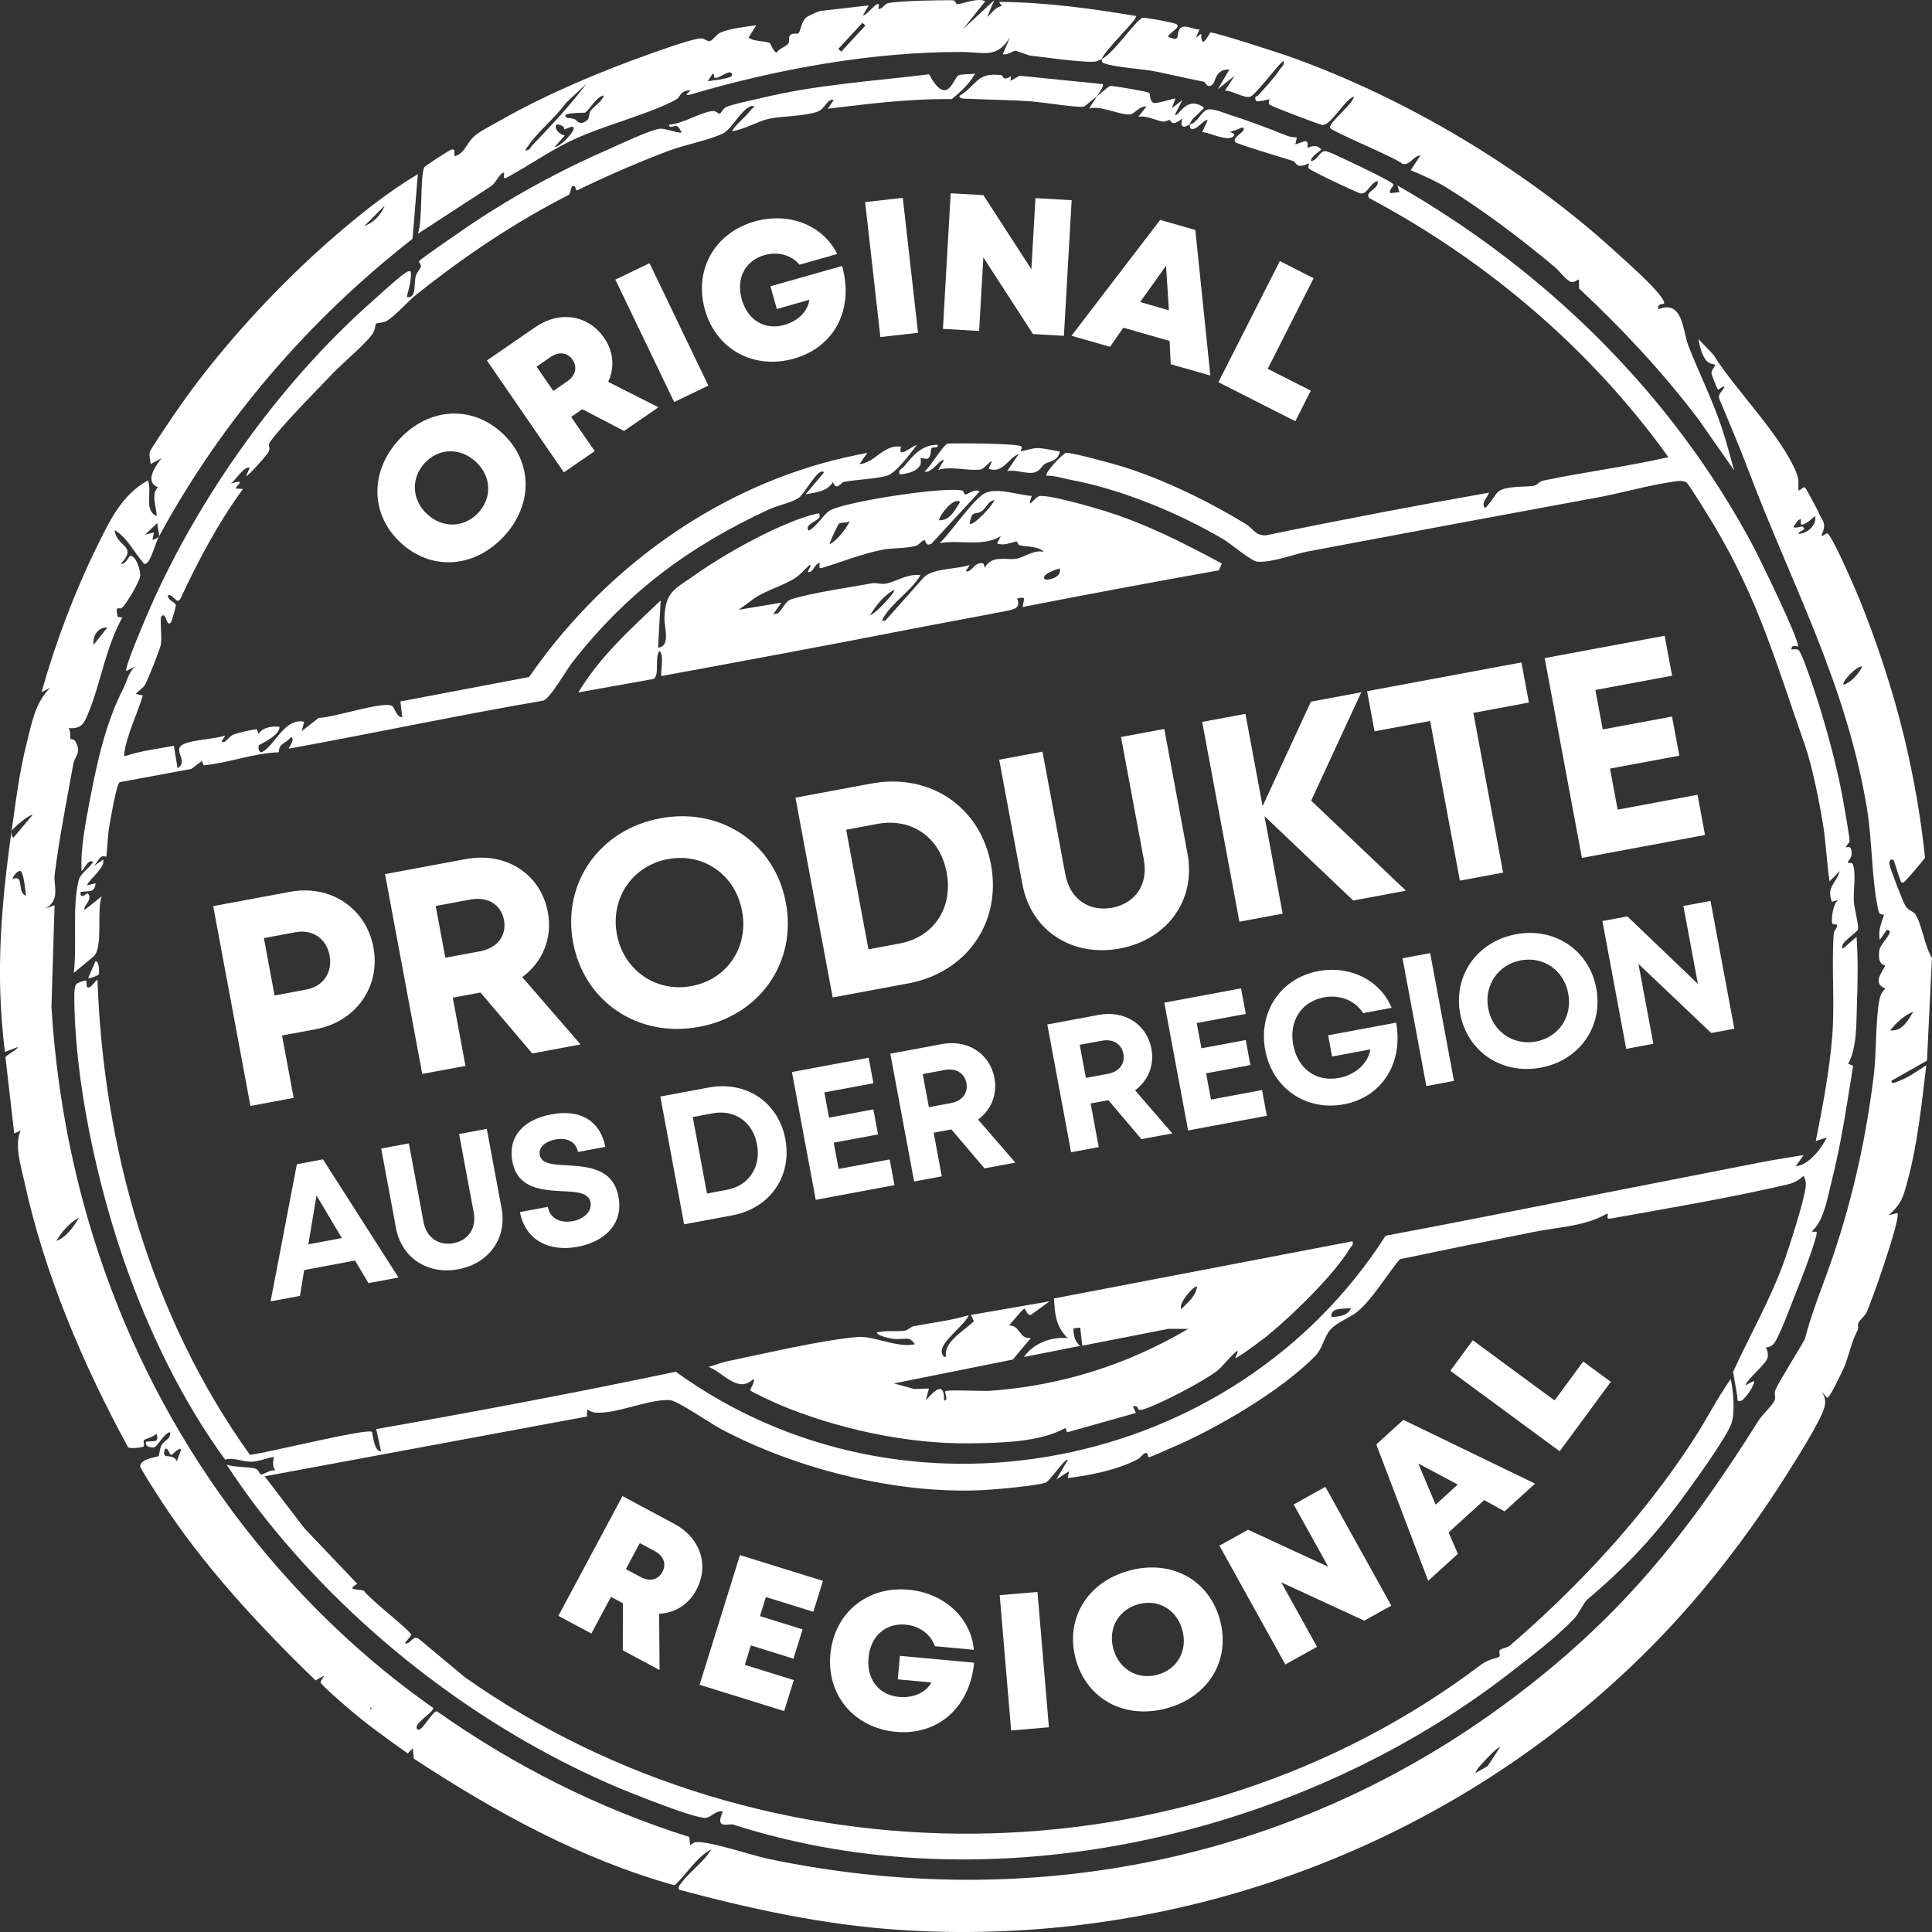 <?xml version="1.0" encoding="UTF-8"?>
<svg xmlns="http://www.w3.org/2000/svg" id="uuid-7ecf5abd-22f0-41fd-a62f-1e29faac1630" viewBox="0 0 291.879 291.883">
  <rect x="0" y="0" width="291.879" height="291.883" fill="#333333" stroke="none"/>
  <path d="M99.648,252.303l-.07-8.503c2.36-.114,4.418-1.352,5.607-3.574,2.025-3.781.6-7.916-3.301-10.003l-7.843-4.198-9.684,18.094,4.985,2.668,2.964-5.536,1.807.968-.027,7.107,5.563,2.976ZM96.655,233.123l2.277,1.219c1.394.746,1.751,2.003,1.147,3.134s-1.857,1.541-3.25.795l-2.276-1.218,2.103-3.93Z" fill="#fff"></path>
  <polygon points="122.875 243.501 124.325 238.835 111.787 234.936 105.694 254.53 118.469 258.502 119.924 253.82 112.524 251.519 113.437 248.586 119.872 250.587 121.25 246.159 114.814 244.159 115.71 241.273 122.875 243.501" fill="#fff"></polygon>
  <path d="M136.839,245.445c2.084.192,3.811,1.468,4.391,3.257l5.898.545c-.426-4.828-4.497-8.583-9.852-9.079-6.293-.581-11.252,3.532-11.826,9.748-.575,6.216,3.633,11.142,9.893,11.721,6.399.591,11.201-3.756,11.82-10.442l-11.205-1.034-.328,3.548,5.075.469c-.787,1.517-2.726,2.386-4.874,2.187-3.093-.285-4.919-2.685-4.62-5.916.301-3.265,2.568-5.287,5.629-5.004Z" fill="#fff"></path>
  <rect x="151.884" y="240.713" width="5.727" height="20.516" transform="translate(-20.565 13.908) rotate(-4.826)" fill="#fff"></rect>
  <path d="M184.31,244.746c-1.638-6.072-7.337-9.186-13.69-7.471-6.369,1.718-9.74,7.296-8.106,13.353,1.633,6.054,7.352,9.18,13.722,7.461h0c6.353-1.714,9.711-7.272,8.074-13.343ZM174.866,253.011h0c-3.016.813-5.837-.832-6.669-3.917-.833-3.084.777-5.926,3.794-6.739,3.015-.814,5.798.824,6.635,3.925.837,3.1-.745,5.916-3.761,6.731Z" fill="#fff"></path>
  <polygon points="210.192 242.573 200.234 224.627 195.443 227.286 200.667 236.701 188.552 231.11 184.225 233.51 194.183 251.456 198.973 248.797 193.57 239.059 206.103 244.841 210.192 242.573" fill="#fff"></polygon>
  <path d="M227.305,228.328l4.605-4.187-19.898-9.634-4.085,3.718,7.842,20.597,4.482-4.075-1.404-3.23,5.38-4.892,3.078,1.704ZM216.89,227.319l-2.616-6.215,5.955,3.176-3.34,3.039Z" fill="#fff"></path>
  <polygon points="243.353 208.762 239.185 205.694 234.857 211.573 222.502 202.48 219.108 207.092 235.63 219.253 243.353 208.762" fill="#fff"></polygon>
  <path d="M286.079,129.966c.116.099.715,2.336.992,2.876.121.236.041.724.597.405.213-.122,3.107-3.446,3.153-3.727-.628-6.016-1.677-11.998-3.081-17.888-1.682-7.052-4.194-14.691-6.942-21.403-.532-1.299-4.135-9.626-4.754-9.649-.281-.01-.674.478-.785.38-.277-.245.836-1.16.024-2.501-.473-.781-.387-.786-.745-1.468-.251-.48-1.698-3.267-1.865-3.361-.217-.122-.868.571-.976.462-.043-1.026.128-1.553-.27-2.568-2.223-5.661-9.247-12.59-12.546-17.9l-2.286-2.401c.158.953.5,2.369,1.087,3.126.577.744,1.38.688,1.434.748.114.126-.557.741-.553,1.279.002.27.872,2.413.987,2.479.071.042.686-.514.983-.46-.192.692-1.097,1.074-.767,1.9,1.415,3.447,2.916,6.89,4.23,10.376,6.637,17.602,14.952,32.558,18.08,51.614.791,4.818.674,10.879,1.743,15.419.164.694.863.313.79.571-.351,1.245-.918,2.207-.61,3.711l1.043-1.501c1.44.095-.977,1.951-1.128,3.143-.298,2.348.916,2.122.875,2.253-.252.805-2.078,2.662.051,3.459-.459.468-.712.839-.86,1.494-.633,2.794-.481,8.167-.875,11.428-1.128,9.346-3.087,18.295-6.071,27.197-1.467,4.375-3.221,8.429-4.339,12.755-.122.471-3.755,6.167-4.427,7.667-.31.692.065,1.185-.168,1.69-.378.821-1.837,2.103-2.435,3.055-11.076,17.656-21.215,30.095-37.766,42.412-32.336,24.065-72.183,32.068-111.805,23.798-2.468-.515-9.062-2.766-11.004-2.527-.334.041-.754.49-.838.414l-.113-1.199c-13.61-4.273-26.504-10.769-38.123-18.988-.756-.044-2.326,3.261-2.929,2.735-.877-.766,2.239-2.387,2.395-3.219-10.295-7.209-19.507-16.009-27.362-25.824-18.34-22.915-28.542-50.748-30.345-80.057l.468-15.417-1.332.497c2.277-1.405,1.125-3.37,1.356-5.188.704-5.526,1.8-11.09,2.816-16.678.227-1.248,1.287-1.578.319-3.358-.198-.363-.709-.331-.752-.399-.088-.139.063-1.243-.286-1.63,1.881.135,2.278-.585,2.942-2.175,1.902-4.554,2.669-10.094,5.183-14.535l-.695-.083c-.496-2.032.24-.949.706-1.433.676-.701,2.573-3.836,2.672-4.753.095-.878-.662-3.132-1.495-3.038-.243.028-.691,1.385-1.422,1.193,2.649-2.828-.7-2.5-.928-5.088,1.906,1.141,2.952,3.376,4.394,5.037.236.153.487-.019.681-.293.616-.867,1.116-2.855,1.617-3.78-.025.094-.811.585-.986.457l.223-1.06-1.346.327,1.87-1.776c-.044.557.352,1.632.239,2.052,9.439-17.42,22.687-32.784,38.306-44.967l.801-9.774c-4.371,2.612-8.368,5.769-12.231,9.092-9.029,7.77-18.304,17.859-24.952,27.749-.471.701-3.268,4.834-3.32,5.135-.103.6.084,1.224.14,1.818l1.63-.875c-.964,1.281-2.572,3.52-.536,4.387-1.105,1.165-.185,2.911-.195,4.357-1.98-.893-.629-3.629-1.311-5.392-3.927,2.155-5.763,6.053-7.667,9.918-3.458,7.022-6.313,14.615-8.407,22.075l1.304-.671c-2.312,2.353-2.774,5.316-3.548,8.373-1.118,4.412-1.643,8.783-2.282,13.264.109-.326,2.5-2.418,3.185-2.442l-2.898,3.447c-.289.032-.319-.911-.287-1.005-1.15,8.069-1.945,16.072-1.713,24.284.085,3.022.348,6.095.697,9.099l1.99-.748c-.203.514-1.933,1.255-1.893,1.605l1.316,11.458.986-.457c-1.022,2.137.033,5.38.545,7.729,3.06,14.03,8.832,27.563,15.653,40.106.267.304,1.901.087,2.269-.032.352-.114-.018-.768.141-.993.161-.229,1.532-.514,1.899-.997.466,1.472-.436,1.03-1.587,1.224-.224.737.807.962,1.254.822.573-.18,1.432-2.091,2.385-2.281.198,1.006-.867,1.229-1.283,1.963-.267.471-.362,1.561-.438,1.64-.177.183-2.832.402-2.792,1.588.009.282,2.527,4.191,2.936,4.825,6.511,10.083,14.969,19.18,23.559,27.498,2.255-1.309.811-.345.767.304-.022.316,3.884,3.664,4.598,4.271,2.722,2.314,5.656,4.382,8.559,6.459l.769-.777.145,1.554c12.223,8.043,25.254,15.188,39.418,19.152,1.815-1.725,3.284-4.252,5.513-5.435-1.035,1.834-3.267,3.373-4.461,5.003-.272.372-.57.555-.384,1.091,10.916,2.926,21.937,5.315,33.264,6.067,45.322,3.01,90.149-15.314,119.783-49.454,4.841-5.578,9.854-12.333,13.794-18.578,1.396-2.213,5.667-8.824,6.188-10.94.232-.943.092-1.557-.429-2.359l.804.946c.351.268,2.395-4.157,2.6-4.622.511-1.156,1.199-3.898,1.7-4.876.836-1.632.177-.932.448-1.785.126-.398.919-.999,1.202-1.554.787-1.542,5.302-14.514,4.7-15.071l-1.344.328c1.976-1.718,2.228-2.778,2.875-5.177,1.531-5.669,2.139-11.671,2.834-17.486-1.343.86-2.688,1.86-4.208,2.409-.337.121-1.065.58-1.061-.066l5.371-3.042.755-15.525c-1.092-1.678-1.524-5.086-2.504-6.559-.353-.531-.973-.507-1.487-1.259-.374-.547-2.324-5.641-2.437-6.334-.105-.642.318-.856.628-.593ZM271.758,80.665c-.257-.396,1.422-.579.565-1.099-.207-.126-1.171.387-1.386-.014.27-.271.476-.735.76-.952.87-.667-.147.958.76.606.786-.304,1.141-.763,1.758-1.245.284,1.402-1.157,2.608-2.457,2.704ZM58.131,31.047c-.594,1.436-1.63,2.538-3.107,3.122l3.107-3.122ZM16.24,94.771l-2.116,2.665c-.133-1.397.637-2.653,2.116-2.665ZM1.892,132.799c.029-.411.84-1.413,1.249-1.178.422.242.736,3.056.774,3.72-1.454-.565-.136-3.266-2.023-2.542ZM8.522,187.485c.753-1.339,2.005-2.811,3.409-3.504-.799,1.325-1.904,2.929-3.409,3.504ZM26.721,220.744c-.702-1.408-2.497.042-1.768-1.873.536-.175.548.921.965.92.188,0,.87-1.034,1.465-.852l-.661,1.804ZM55.985,258.277l-.039-.342c.235.089.248.202.039.342ZM224.74,266.831l-1.832,1.035c.168-.559.664-1.062,1.05-1.494.316-.354,2.378-2.583,2.66-2.392l-1.878,2.852ZM278.534,103.454c-.442-.324,2.093-3.024,2.802-2.742-.551,1.089-1.607,2.334-2.802,2.742ZM289.057,152.846c-.831,1.334-1.658,2.997-3.488,2.819.824-1.102,2.193-2.35,3.488-2.819Z" fill="#fff"></path>
  <path d="M166.57,12.699l-12.523-1.254-1.395.768.09-.706c-1.367.856-1.098-.102-1.478-.149-3.757-.469-3.528,1.391-6.316,3.134-.014.5.994.417,1.357.434,3.121.145,6.806.186,9.389.381,1.55.117,7.109.97,8.001.816.26-.045,1.504-1.207,2.047-1.598.204-.352,1.142-1.591.828-1.826Z" fill="#fff"></path>
  <path d="M181.372,16.832c.287-.335.826-.453.139-.831-2.494-1.371-3.434,1.763-4.011,1.328l1.129-2.205-1.589,1.219.526-1.441c-.184-.132-2.97.941-3.419.57-.519-.428-.33-1.229-.547-1.445-.211-.209-5.556-1.081-5.852-1.052-.222.022-1.498,1.185-2.006,1.551-.376.647-.845,1.201-1.172,1.864,1.685-.518,4.846,1.092,6.17.887.724-.112,1.468-1.324,2.458-1.18l-1.21,1.52c1.286-.145,2.417.501,3.625.739.45.089.867-.245,1.07-.221.273.032.263,1.155,1.92-.234-.513,2.136,1.048.852,1.147.907.218-.88,1.107-1.372,1.623-1.976Z" fill="#fff"></path>
  <path d="M271.627,97.665c.335-.761-5.842-13.416-6.769-15.158-12.185-22.916-31.303-41.67-53.73-54.479l.29,1.001-1.366.158c-.336-.615.725-1.063.367-1.43-.442-.453-5.833-3.047-6.856-3.512-.656-.297-2.975-1.474-3.428-1.418-.856.105-1.148,1.492-2.078,1.498-.114-.629,1.595-1.633,1.532-1.73-.652-1.018-2.008-.23-2.11-.282-.054-.027.37-.855-.296-1.005l-1.492.517.228-1.059c-.497-.014-1.039-.083-1.502-.268-2.883-1.149-6.077-2.354-8.688-3.171-.886-.277-2.682-1.08-3.44-.719-.929.442-1.449,1.994-2.539,2.199.04.022-.025.498.126.602.777.531,2.12-1.553,2.571-1.255l-.829,1.819c.994-.063,4.477,1.833,4.885.309l-.739-.43c.478.107,1.881-.669,2.008-.58.754.528-1.817,1.484-1.13,2.203.316.331,7.556,2.459,8.714,2.845.327.109.427.594.793.692.745.198,1.43-.375,1.606-.301.056.024-.179.518-.061.704.235.369,7.419,3.745,7.851,3.811,1.016.156,1.489-1.581,2.558-1.894.378,1.205-1.988,1.587-1.272,2.583,17.756,9.437,33.474,22.794,45.228,39.149-6.222,1.424-12.602,2.222-18.847,3.532-.688.145-1.001.671-1.337.761-1.077.289-4.271-.063-5.54.926-.37.288-1.395,2.065-1.985,2.47-.702-.689.484-1.758.599-2.322-11.155,1.967-22.539,4.128-33.726,6.454-1.636.013-1.835-.998-2.992-1.705-5.7-3.482-12.55-6.816-18.852-8.749-1.185-.363-7.678-2.154-8.349-2.01-.458.098-3.334,3.089-2.908,3.462,1.188-.066,2.303.363,3.448.572,7.506,1.374,16.271,4.895,23.277,9.031,1.059.625,4.213,3.306,5.095,3.371,2.295.17,5.475-1.141,7.785-1.576,14.76-2.784,29.341-5.5,43.762-8.154,3.626-.667,7.566-1.816,11.162-2.336.676-.098,1.505-.29,2.131.089.319.193,3.534,5.424,4.039,6.267,6.88,11.474,9.514,21.084,13.846,33.392,1.055,2.998,2.111,8.163,2.728,11.898.476,2.877.568,5.836,1.008,8.717l1.546-1.564c-.488,1.829-2.081,2.363-1.193,4.642l1.002-.289c-.823.429-1.232,3.196-.875,3.664.075.099.621-.038.638.179.041.502-.458.813-.485,1.187-.36,5.098.177,10.394-.225,15.526-.415,5.304-1.456,10.672-2.486,15.885l1.664-.544c-.861,1.758-2.793,4.212-4.694,4.355l1.19-1.694c-2.195.349-4.423.705-6.618,1.128-4.114.792-8.633,1.704-12.85,2.522-14.545,2.821-29.099,5.813-43.68,8.534-22.918,35.797-72.747,45.513-107.246,20.552-15.029,3.156-30.13,6.005-45.255,8.664l.733,3.381c-1.156-.066-1.248-2.851-1.378-2.959-.722-.6-16.181,3.269-18.434,3.466-14.887-20.772-22.149-46.339-23.034-71.826l-1.081,1.16c-.867.356-.444-.828-.627-.965-.14-.105-1.226.275-1.451.486-.294.274-.338,1.233-.338,1.661-.008,12.657,3.37,28.211,7.513,40.172,3.62,10.449,8.79,21.188,15.278,30.039,1.325-.41,2.657.408,4.168.303,1.19-.083,2.061-.552,3.193-.714-.112.799-.293,1.349.236,2.047-.716-.186-1.732.599-2.154.609-.284.006-.314-.718-.88-.885-1.018-.3-3.139-.17-4.345-.603,1.462,2.219,2.996,4.422,4.615,6.532,13.723,17.887,32.936,32.939,53.739,41.924,2.106.91,12.633,5.177,14.118,4.896.762-.144,1.494-1.141,2.507-.97-1.291,2.855.864,1.774,1.549,1.994,38.877,12.523,85.476,1.889,117.456-22.993,3.056-2.378,6.867-5.242,9.664-8.185.622-.653,1.388-2.369,1.921-2.819,5.464-4.613,9.554-8.874,13.938-14.734,1.691-2.261,7.023-9.605,7.818-11.822.615-1.714.303-5.02-.093-6.754-2.121,3.05-3.81,6.391-5.845,9.499-7.474,11.422-17.106,21.798-27.462,30.728-.479.413-1.118.388-1.521.683-.313.229.132.865-.183,1.072-.295.195-1.538.289-2.78,1.227-44.342,33.486-108.011,33.813-153.416,1.862l-7.025-5.856c-.934-.471-1.127.736-1.982.756-.219-.148.84-1.015.859-1.356.026-.487-6.406-5.488-7.12-6.612-.811-.382-2.838.049-1.016-1.068l-7.967-8.367-6.024-7.873,48.674-9.033.069-1.074c.758.477,1.064.515,1.937.495,3.136-.071,7.404-2.046,10.527-1.904,1.108.05,6.18,3.549,7.722,4.367,11.507,6.105,26.849,9.959,39.933,9.213,1.67-.095,8.004-.641,9.17-1.138.626-.267,2.917-3.738,3.316-3.426l-1.739,2.965,1.932-1.257-.222,1.061c3.477-.433,7.534-1.236,10.654-2.884.419-.221.863-1.128,1.351-.857.082.046.089.612.257.589.356-.05,2.479-1.037,3.087-1.289,6.786-2.806,17.085-8.832,22.15-14.12.971-1.014,1.284-2.876,2.181-3.863,1.042-1.147,2.984-1.811,4.051-2.689,2.334-1.921,4.476-5.597,6.435-7.946,6.734-1.424,13.496-2.785,20.246-4.13,3.562-.71,7.73-.88,10.79-2.624.933-.532-.201.784.763.612,8.567-1.529,18.353-3.183,26.779-5.165,1.037-.244,1.675-.609,2.443-1.32.246.626.382.911.314,1.61-.212,2.175-2.607,9.546-3.47,11.888-1.968,5.344-5.124,10.926-7.505,16.138.212,1.182.398,2.391.618,3.577.083.45-.12,1.076.603.786.66-.264,2.224-2.652,1.913-2.987l-1.304.671c.528-1.195,3.105-3.162,3.373-4.177.216-.82-.27-1.487-.221-1.549.049-.062.753.032,1.271-.709.838-1.2,2.423-5.533,3.091-7.184.466-1.15,3.629-9.219,3.26-9.57-.134-.127-.653.17-.633-.156,1.789-1.646,2.272-4.978,2.879-7.351,1.482-5.789,2.329-11.703,3.286-17.598l-.746-.278c1.375-2.566,1.215-6.319,1.325-9.192.128-3.354.173-6.673-.062-10.009l-2.054,1.787c-.789-.736,2.226-2.455,2.279-2.93.09-.793-.575-3.146-.638-4.233-.091-1.582.373-4.252-.157-5.604-.134-.343-.819-.016-.731-.31.122-.404.59-.526.557-1.463-.042-1.185-.752-.705-.809-.771-.148-.173.467-.595.491-.959.035-.543-.785-5.091-.961-6.081-.804-4.521-2.085-9.317-3.406-13.719-.388-1.291-2.791-8.777-3.37-9.07-.286-.145-.716-.082-1.042-.058-.035-.859.959-.399.984-.456ZM201.136,198.979c-.159-1.587,1.953-1.15,2.959-1.374-.426,1.219-1.881,1.297-2.959,1.374Z" fill="#fff"></path>
  <path d="M73.992,28.25c.794-.408,1.177-1.528,1.786-2.003.853-.666-.125,1.07.751.599,3.377-1.816,6.519-4.069,10.028-5.717,4.648-2.183,11.253-3.788,15.505-6.04.802-.425.525-1.124,1.743-1.402,1.43-.327-1.069.873.392.628,13.303-3.952,27.923-6.519,41.198-6.46,3.295.015,5.156,1.043,7.194-2.214l-1.088,2.549c.699.173,1.421-.453,1.869-.523.144-.023,2.03.708,2.215.729,2.424.28,7.326.98,9.494.94.769-.015.825-.162,1.403-.438.164-1.069,5.526-6.09,5.147-6.478-6.836-1.146-13.751-2.088-20.693-2.13l.41.622c-1.02.187-1.486,1.072-2.221,1.662l1.088-2.549-4.697,4.346,3.331-4.187c-1.266-.606-3.497.503-4.284.423-.227-.023-.093-.574-.733-.573-2.154,0-7.904.071-9.669.446-.646.137-.761.917-1.471.861.558-2.222-1.889,1.266-2.313.958l.869-1.483-7.354.845c-.196.022-1.741.717-1.992.905-.899.673-.89,2.073-1.265,2.434-.235.226-.818-.082-1.212.264-.399.35-.095,1.004-.312,1.292-.445.592-1.382.715-1.78,1.399-.5-.12-.923-1.387-1.003-1.43-.816-.435-2.253-.131-3.236-.858l1.169-1.856c-1.578.233-3.999.477-5.432,1.123-.559.252-1.102,1.122-1.551,1.26-.409.127-.83-.381-1.301-.393-1.198-.031-6.15,1.771-7.649,2.297-7.197,2.526-15.843,6.149-22.612,10.023-1.209.692-3.004,1.561-4.008,2.414-1.254,1.065-1.412,2.582-2.996,3.061-.213-.302.255-1.268-.617-.96-.224.079-3.854,2.395-3.97,2.603-.714,1.282-.229,8.195-1,10.082l10.865-7.068ZM130.288,3.444l.45.415-3.644,3.948-.45-.415,3.644-3.948ZM107.656,11.148c.307-.091.135.461.298.572.558.381,2.49-1.601,2.659-.393.077.552-3.278.869-3.697.941l.739-1.12ZM86.618,19.623c-.183.602-1.985,2.574-2.819,2.577l1.532-1.733c-1.552-.316-2.014-2.396-.27-1.382.132.077.165.437.222.452.164.043,1.648-.941,1.335.087ZM89.237,16.735c-.274.37-.227,1.162-.444,1.352-1.225,1.069-1.616.089-1.856-.023-.6-.278-1.163-.211-1.215-.244-1.436-.899,2.519-.727,2.671-.812.674-.378,1.704-2.455,2.831-2.585-.338,1.037-1.378,1.492-1.986,2.311ZM85.461,15.597l3.132-2.95c-2.427,3.263-5.303,6.292-8.12,9.248-.348.365-.461.893-1.121.817,1.626-2.689,4.27-4.573,6.109-7.114Z" fill="#fff"></path>
  <path d="M166.79,9.559c1.936.681,5.738.81,7.948,1.271,2.524.527,4.72,1.038,7.136,1.518.287.057.502,1.182,1.352.361.45-.435.362-2.273,2.5-2.208l-1.736,2.967,2.538-2.019-1.474,2.241c1.109-.024,2.729,1.116,3.763.94.793-.135,4.08-4.708,5.075-5.417.223.624-.263.855-.542,1.276-.923,1.394-2.151,2.669-3.266,3.914-.206.229-.659.055-.348.829.452.242,1.963-.282,2.052-.231.037.021-.294.57.07.848.336.258,7.497,2.995,7.92,3.026,1.307.093,3.371-3.866,4.783-4.3-.175,1.17-3.882,4.001-3.614,4.73.211.574,9.732,4.413,10.94,5.457,1.185.256,1.587-1.209,2.707-1.289l-1.475,2.24c1.587.659,3.799,1.638,5.23,2.514,5.585,3.419,11.441,7.847,16.561,12.134.619.518,1.866,2.202,2.542,2.238,1.038.056,1.139-1.351,1.101.976,6.503,6.08,12.584,12.579,17.97,19.678l5.464,7.794c-.627-2.229-1.226-4.521-1.968-6.715-1.411-4.17-3.387-8.059-4.963-12.15-.825-2.142-.788-6.968-4.521-5.464-.248-1.497,1.766.034.408-1.885-1.308-1.849-5.136-5.207-6.97-6.881-13.78-12.576-31.875-23.292-49.342-29.468-1.427-.505-11.161-3.671-11.767-3.569-.145.025-1.397,2.975-1.394.182l-.802.607.55-1.269c-.784.084-1.845-.625-2.572-.354-1.092.406-.338,1.871-1.204,1.789-.176-.017-.993-.242-.951-.374.188-.597,2.087-1.412,1.175-1.876-.41-.209-4.751-1.041-5.066-.921-1.081.41-4.347,5.351-6.116,6.197-.056.37-.072.529.308.663Z" fill="#fff"></path>
  <path d="M191.517,201.758c3.656-2.981,10.036-9.172,12.415-13.146.223-.373.614-.51.391-1.085l-45.098,8.642c.152,2.428.294,4.227,2.077,5.998-2.408-.272-5.201.773-6.604,2.838l8.472-1.666c-.828-.764-.986-1.535-.996-2.656l1.023-.118.314,2.74,13.036-2.553,2.96.017c-9.211,5.422-19.246,8.587-29.954,9.35-1.012.072-6.526-.2-6.736.063-.16.201.543,1.405-.182,1.408.054-3.012-1.481-1.498-2.776-.026l.483-1.786-2.244.065-3.039-.841,17.968-3.609,2.724-3.273c-1.818.289-1.561-1.954-3.332-1.872.514-.493,1.849-2.272,2.31-2.519.23-.123.459,1.217,1.075.873l2.777-2.006-11.891,2.058.441.946c-1.454,1.457-4.587,3.082-4.224,5.375-.368.154-.562-.367-.62-.619-.362-1.56,3.457-4.09,4.061-5.663-2.694.819-5.523,1.13-8.284,1.661-.493.095-.875.581-1.312.662-1.186.22-3.008-.098-4.307.314.327.544,1.663.771,2.267.902.719.157,1.9-.011,2.47.017.329.017.878.501,1.008.839-2.687.58-6.167-1.309-8.627-1.103-5.363.448-14.103,2.52-19.665,3.666-.932.192-1.917.616-2.85.843,2.284.907,4.455,4.099,6.789,1.821.309.537-.625,1.544-.466,1.761.136.186,3.6,1.806,4.139,2.035,8.795,3.747,19.568,6.046,28.855,5.941,4.592-.052,10.704-.129,14.598-2.322l.239.659,10.411-2.928-.459-.982c1.162-.312.275.817,1.521.455,2.392-.695,9.38-4.352,11.341-5.943.87-.706,4.077-4.767,2.584-1.837.259.157,4.309-2.895,4.921-3.394ZM178.474,197.772c-.557-.81,1.983-3.715,2.38-3.388-.249,1.528-1.318,2.277-2.38,3.388Z" fill="#fff"></path>
  <path d="M157.106,74.929c-.74.048-2.124,2.473-1.232-.012-1.945-.093-5.366-1.349-7.138-.377-1.797.985-5.058,5.905-6.774,7.517,3.073-.561,6.429.625,9.235-1.054l-.567,1.097c1.167.415,2.136-.193,2.931-.285.173-.02.201.507.479.566,1.141.244,2.865.135,3.666.986-1.475-.349-3.134.86-4.039,1.028-1.602.297-3.873-.632-4.871,1.383l-.242-.66c-1.404-.326-1.718,1.482-2.64,1.168l.585-.932c-2.087.698-5.314.437-6.894,1.828l-5.835,6.559c-.444.058-.667.214-.378-.301,1.367-2.434,4.255-4.119,5.662-6.538-1.905-.3-3.732,1.016-5.271,1.28-.734.125-1.385-.184-2.004-.069-3.583.665-8.935,1.396-12.227,2.419-1.235.383-1.552,2.52-2.697,2.21l1.19-1.694-6.459,1.081,2.34-1.712c1.918-1.316,4.617-1.965,6.462-3.262,1.001-.704,2.929-3.258,1.631-.729.778.102.926-.807,1.426-1.198.884-.689-.16.849.725.581,3.049-.927,5.804-2.071,9.076-2.745,1.596-.329,3.634-.175,5.116-.601.561-.162.807-.779,1.296-.845.246-.033.078,1,1.049.535l7.291-7.892c-.651-.52-1.689.405-2.175.431-.2.011-.241-.507-.351-.545-2.209-.757-17.79,1.62-20.096,2.979-.97.572-1.983,2.453-3.21,3.047-.691-1.02,1.394-1.372,1.664-2.1.005-.561-.021-.572-.554-.444-5.276,1.27-13.715,5.989-18.201,9.179-3.058,2.175-4.551,2.477-4.691,6.533-.053,1.528.996,4.289-.968,4.516l.399-7.144c-4.51,4.292-9.215,8.509-12.441,13.899l11.333-2.034c1.019-.467.115-3.35.946-4.222.728.523.088,3.65.261,3.778,12.492-2.294,25.023-4.613,37.503-7.059,4.579-.897,9.485-1.771,14.218-2.695,1.427-.279,2.65-.406,2.033-1.966,1.528-.34.945.088.842,1.29,9.846-1.926,19.732-3.778,29.625-5.539l.46-1.026c-5.79-3.116-11.693-6.122-18.019-8.043-1.911-.581-7.795-2.278-9.468-2.169ZM146.475,79.113c.447-2.185.689-1.235,1.758-1.832.792-.443,1.005-1.628,1.993-1.711-.259.759-3.152,3.969-3.752,3.543ZM145.057,75.818c-.757,1.155-1.508,2.843-3.146,2.78-.324-.188,2.031-3.633,3.146-2.78ZM126.736,79.127c.254-.231,1.27-.124,1.679-.359-.791,1.305-1.733,2.675-3.063,3.468-.142-.121,1.244-2.981,1.384-3.108ZM135.145,89.085c-.169.559-.664,1.063-1.05,1.494-.683.762-1.748,1.958-2.662,2.391.872-1.469,2.158-3.094,3.712-3.885ZM157.84,87.515c-.649-.749,1.851-1.531,2.233-1.641.51,1.416-2.025,1.881-2.233,1.641Z" fill="#fff"></path>
  <path d="M11.863,133.1c-.971,3.992-.2,9.72-.714,13.884l3.056-2.543c1.405-1.516.357-6.927,1.159-9.025l-2.537,2.021c-.474-.404,1.373-1.599.405-2.474-.109-.099-1.164,1.144-1.062-.221,1.285-.157,2.118.189,2.274-1.3l-1.347.326c.685-1.245,2.799-2.67,2.495-3.925l-1.441,1.032c.391-.381.668-1.028,1.054-1.364.365-.318.82-.041.838-.079.094-.189.271-3.426.405-4.193.189-1.092,1.115-6.83,1.658-7.076l10.795-1.998,1.619-1.203.24.659c3.894-.37,7.509-1.839,11.364-1.973,0-1.465,1.096-1.242,1.837-2.311.742.352-.444,1.694-.319,1.764,12.793-2.319,25.575-5.048,38.427-7.255,1.11-.385,3.495-4.632,4.421-5.815,8.21-10.491,17.541-17.448,29.67-23.07,1.26-.584,3.5-1.05,4.481-1.726.786-.542,2.247-3.299,3.283-3.923.14-.085.551-.152.526.108l-2.741,3.259c1.477-.264,3.324-.429,4.119-1.855.597,1.439,1.116.084,1.721-.031,1.88-.356,4.542-.404,6.465-.93,1.321-.361,3.609-3.456,4.51-4.654-.965.308-2.987,2.208-2.392.274-2.616-.397-4.025,2.505-6.283,2.626l1.19-1.694c-2.269.428-4.583.947-6.819,1.577-18.023,5.08-33.671,16.947-44.289,32.29l-19.435,3.686.274,2.396c-.902-.02-1.136-1.507-1.57-1.739-1.34-.716-8.93,1.831-11.047,1.824l-2.564,2.003.359-1.421c-2.959-.576-4.372,3.466-6.243,4.523-.644.364-.729-.696-.599-.94.101-.191,3.14-1.401,3.118-2.808-1.129-.14-2.475.064-3.177,1.049l-.239-.658c-.287-.112-3.063.574-3.529.773-.891.38-1.155,1.443-1.808,1.051l.585-.932c-1.398.638-6.368.647-6.912,1.827-.441.957,1.163,2.168-.315,3.157l-.561-3.401c-2.276.425-4.812.731-7.003,1.442-.483.157-.548.169-.479-.383.311-2.504,2.059-6.143,2.79-8.67l-1.058-.217c.408-.527,1.034-.799,1.388-1.385.425-.705,2.111-5.03,2.362-5.924.285-1.013-.164-4.08.108-4.397.767-.896.721,1.784,1.476.868.088-.106.776-2.434.71-2.61-.21-.557-1.27-.676-1.173-1.495.8-.144,1.197,1.377,1.815.667,2.716-5.812,5.717-11.521,9.506-16.701l-1.042-.051c-.316-.26,1.894-1.56-.781-.772.872-.692,1.894-2.556,2.839-2.409l-.541,1.277c.2.175,3.204-3.222,3.421-3.684.274-.583-.152-.989.139-1.393,1.972-2.734,6.924-7.676,9.39-10.283,1.599-1.69,4.938-4.435,6.096-6.04.45-.623.487-1.525.545-1.585.181-.186,1.091-.123,1.612-.428,1.372-.801,3.092-2.851,4.445-3.935,7.227-5.79,14.92-10.963,23.19-15.181l.371-1.239c.675-.308.521.641.776.626,4.466-2.178,9.037-4.16,13.681-5.931,2.487-.948,6.213-1.649,8.373-2.677,1.299-.619,2.585-3.428,4.196-4.131,1.1-.081.202.308,0,.582-.926,1.252-2.047,1.938-2.863,3.205,1.772-.201,3.951-1.499,5.494-1.849,1.996-.453,5.361-.373,7.437-1.093,1.191-.413,1.484-2.057,2.467-1.771l-.887,1.313c6.218-.735,12.435-1.543,18.703-1.44,1.338-1.067,2.739-2.377,3.557-3.882-.747.193-1.828.03-2.496.277-.778.287-1.695,5.021-4.462-.149-8.457,1.038-17.054,1.56-25.36,3.585-1.316.32-4.297.912-5.319,1.37-.476.213-.746.978-.992.999-.183.015-.532-.447-1.015-.407-1.776.15-4.602,1.958-6.596,2.062-.004.661.727.122,1.162.194.225.037.744.928.703.971-.238.245-2.504-.658-3.295-.55-1.547.21-6.262,2.466-8.013,3.232-7.511,3.287-15.145,7.488-21.874,12.163-.858.596-6.295,4.294-6.48,4.647-.04.077.35.503.301.743-.106.521-.645.873-.792,1.512-.302,1.313.154,3.406-1.348,3.121.26-1.022.635-2.334.642-3.378.003-.47-.052-.656-.554-.436-.846.372-4.33,3.609-5.319,4.482-14.016,12.386-26.128,29.517-33.482,46.154-.53,1.199-4.011,9.301-3.657,9.683l1.304-.671c-.989.944-1.225,2.283-1.794,3.396-2.596,5.082-3.907,10.934-4.999,16.7-.656,3.468-1.446,7.399-1.268,10.806.473-.363.95-1.85,1.744-1.413-.662,1.167-1.889,1.606-2.206,2.911Z" fill="#fff"></path>
  <path d="M160.123,68.196c-1.144-.125-2.245-.488-3.411-.503-.772-.01-2.367.529-2.483.48-.049-.02.199-.578.095-.71-.392-.494-9.698-.52-11.13-.448-.757.223-2.553,3.444-3.515,4.214.987.404,2.476-2.037,2.922-1.715l-.87,1.479c1.917-.638,4.656.22,6.43-.07.695-.113,2.516-2.676,1.174-.111,2.198.802,2.886-1.537,4.592-2.253l-1.778,2.623c1.208-.281,2.894.43,3.996.223,1-.188,1.167-.971,1.763-1.352.597-.381,1.903-.3,2.214-1.859Z" fill="#fff"></path>
  <path d="M135.918,71.664c1.094-.081,2.589-.392,3.116-1.422.158-.309.018-.933.088-1.021.092-.118.773.213,1.039.054.598-.359.388-1.374.576-1.562.28-.281,1.087.114.903-.513-2.328-.019-3.688,1.568-5.062,3.281-.3.374-.932.443-.66,1.183Z" fill="#fff"></path>
  <path d="M13.319,147.776c.149.107,1.521-.389,1.613-.583.06-.128.103-2.095-.516-1.965l-1.096,2.547Z" fill="#fff"></path>
  <path d="M60.318,66.374c-4.487,4.835-4.386,11.351.21,15.618,4.597,4.267,11.103,3.882,15.59-.953h0c4.476-4.822,4.375-11.316-.234-15.593-4.608-4.278-11.09-3.895-15.566.928ZM72.263,77.46c-2.124,2.289-5.39,2.39-7.73.218-2.342-2.174-2.484-5.436-.359-7.726,2.124-2.288,5.354-2.376,7.707-.191,2.354,2.185,2.507,5.411.382,7.7Z" fill="#fff"></path>
  <path d="M94.278,65.11l5.199-3.576-7.586-3.84c.982-2.148.826-4.546-.6-6.62-2.431-3.534-6.758-4.167-10.403-1.659l-7.328,5.041,11.629,16.907,4.658-3.205-3.558-5.173,1.688-1.161,6.302,3.286ZM85.717,57.598l-2.128,1.463-2.525-3.67,2.128-1.464c1.303-.895,2.584-.637,3.311.419.727,1.057.517,2.357-.785,3.252Z" fill="#fff"></path>
  <rect x="97.126" y="39.991" width="5.728" height="20.519" transform="translate(-11.899 48.275) rotate(-25.67)" fill="#fff"></rect>
  <path d="M115.516,38.534c2.013-.57,4.083-.003,5.268,1.459l5.699-1.616c-2.136-4.351-7.285-6.388-12.46-4.922-6.081,1.724-9.226,7.347-7.523,13.353,1.703,6.005,7.402,9.086,13.451,7.371,6.181-1.752,9.097-7.537,7.266-13.996l-10.826,3.069.972,3.428,4.903-1.389c-.19,1.697-1.684,3.207-3.76,3.796-2.988.847-5.555-.736-6.441-3.857-.893-3.155.493-5.858,3.45-6.696Z" fill="#fff"></path>
  <rect x="131.834" y="30.145" width="5.727" height="20.518" transform="translate(-3.684 15.374) rotate(-6.444)" fill="#fff"></rect>
  <polygon points="155.817 40.68 148.565 29.481 143.625 29.199 142.453 49.687 147.923 50 148.558 38.881 156.061 50.466 160.73 50.734 161.903 30.244 156.432 29.931 155.817 40.68" fill="#fff"></polygon>
  <path d="M182.855,56.738l-2.269-21.994-5.312-1.522-13.399,17.506,5.824,1.669,2.01-2.891,6.992,2.003.17,3.515,5.985,1.714ZM172.25,45.632l3.912-5.493.43,6.737-4.342-1.244Z" fill="#fff"></path>
  <polygon points="193.351 39.443 184.071 57.741 195.692 63.635 198.032 59.018 191.52 55.716 198.459 42.033 193.351 39.443" fill="#fff"></polygon>
  <path d="M56.415,143.126c-1.11-5.959-6.536-9.524-12.589-8.397l-11.616,2.164,5.623,30.187,6.531-1.217-1.756-9.424,5.085-.947c6.061-1.129,9.831-6.415,8.722-12.366ZM41.481,150.389l-1.614-8.663,4.799-.894c2.591-.482,4.664,1.018,5.131,3.527s-.926,4.655-3.517,5.137l-4.799.894Z" fill="#fff"></path>
  <path d="M80.41,159.149l7.296-1.359-8.805-10.17c3.04-2.234,4.601-5.864,3.866-9.813-1.085-5.822-6.368-9.145-12.413-8.019l-12.185,2.27,5.623,30.187,6.531-1.217-1.919-10.302,4.19-.78,7.817,9.204ZM67.279,144.692l-1.456-7.818,5.226-.973c2.733-.509,4.67.838,5.091,3.096.422,2.267-.902,4.212-3.635,4.722l-5.226.973Z" fill="#fff"></path>
  <path d="M105.623,155.133c9.179-1.71,14.78-9.743,13.105-18.74-1.676-8.998-9.794-14.475-18.973-12.765-9.213,1.716-14.843,9.792-13.174,18.754,1.67,8.962,9.83,14.468,19.043,12.751ZM100.902,129.792c5.38-1.002,10.188,2.357,11.208,7.834s-2.255,10.342-7.635,11.343c-5.378,1.002-10.265-2.387-11.277-7.821-1.012-5.434,2.326-10.355,7.704-11.357Z" fill="#fff"></path>
  <path d="M149.71,130.587c-1.624-8.719-9.231-13.862-18.114-12.207l-11.421,2.127,5.623,30.187,11.421-2.128c8.848-1.648,14.122-9.226,12.491-17.979ZM135.925,142.537l-4.724.88-3.365-18.065,4.724-.88c5.186-.966,9.472,2.048,10.462,7.361.983,5.277-1.911,9.738-7.097,10.704Z" fill="#fff"></path>
  <path d="M168.026,137.133c-3.477.648-6.38-1.281-7.082-5.053l-3.45-18.524-6.539,1.218,3.506,18.826c1.318,7.076,7.574,11.027,14.713,9.697,7.132-1.328,11.547-7.266,10.228-14.343l-3.506-18.826-6.539,1.218,3.45,18.524c.703,3.772-1.311,6.617-4.781,7.263Z" fill="#fff"></path>
  <polygon points="198.048 106.002 190.75 121.788 188.153 107.845 181.621 109.061 187.244 139.248 193.776 138.032 191.032 123.3 204.435 136.046 212.405 134.562 198.085 120.96 205.661 104.583 198.048 106.002" fill="#fff"></polygon>
  <polygon points="206.533 104.421 207.662 110.482 216.056 108.918 220.55 133.044 227.082 131.827 222.588 107.701 230.98 106.138 229.851 100.077 206.533 104.421" fill="#fff"></polygon>
  <polygon points="251.49 96.047 233.365 99.423 238.988 129.61 257.587 126.145 256.455 120.069 244.388 122.316 243.233 116.115 253.704 114.165 252.603 108.252 242.132 110.202 241.021 104.239 252.613 102.08 251.49 96.047" fill="#fff"></polygon>
  <path d="M45.956,191.87l7.683-1.431,2.03,3.41,4.533-.844-11.406-17.852-3.944.735-3.971,20.716,4.433-.826.643-3.907ZM47.817,180.614l3.831,6.428-5.066.944,1.234-7.373Z" fill="#fff"></path>
  <path d="M69.243,191.755c4.56-.849,7.384-4.646,6.541-9.172l-2.243-12.04-4.182.779,2.207,11.848c.449,2.411-.84,4.23-3.058,4.644-2.224.415-4.08-.819-4.53-3.231l-2.207-11.848-4.182.779,2.243,12.04c.843,4.526,4.845,7.052,9.41,6.201Z" fill="#fff"></path>
  <path d="M86.526,184.489c-1.707.319-3.417-.294-3.765-2.16l-4.209.784c.773,4.15,4.29,6.07,8.723,5.245,3.997-.745,6.942-3.387,6.165-7.556-.806-4.325-4.672-4.555-7.754-4.751-2.135-.109-3.888-.207-4.141-1.567-.236-1.263,1.028-2.093,2.383-2.345,1.561-.291,3.079.233,3.388,1.896l4.127-.769c-.716-3.846-3.68-5.746-8.118-4.919-4.275.796-6.614,3.39-5.924,7.094.775,4.159,4.467,4.346,7.512,4.521,2.185.099,4.022.182,4.3,1.679.268,1.439-1.115,2.555-2.687,2.848Z" fill="#fff"></path>
  <path d="M110.659,183.605c5.659-1.054,9.032-5.901,7.989-11.5-1.039-5.576-5.903-8.864-11.585-7.806l-7.304,1.36,3.596,19.306,7.304-1.36ZM107.68,168.194c3.317-.617,6.058,1.31,6.691,4.708.629,3.375-1.222,6.229-4.539,6.846l-3.022.563-2.152-11.553,3.022-.563Z" fill="#fff"></path>
  <polygon points="123.239 181.262 135.134 179.046 134.41 175.159 126.692 176.597 125.953 172.631 132.65 171.384 131.946 167.602 125.249 168.849 124.538 165.036 131.953 163.654 131.234 159.796 119.643 161.956 123.239 181.262" fill="#fff"></polygon>
  <path d="M148.731,176.513l4.665-.869-5.631-6.505c1.944-1.428,2.943-3.75,2.472-6.276-.693-3.723-4.072-5.848-7.939-5.128l-7.792,1.452,3.596,19.306,4.177-.778-1.227-6.59,2.68-.499,4.999,5.887ZM140.333,167.267l-.931-5,3.342-.623c1.748-.325,2.988.536,3.257,1.981.27,1.449-.578,2.693-2.326,3.019l-3.342.623Z" fill="#fff"></path>
  <path d="M172.446,172.096l4.666-.869-5.631-6.504c1.944-1.428,2.943-3.75,2.472-6.276-.693-3.723-4.072-5.848-7.939-5.128l-7.792,1.452,3.596,19.306,4.177-.778-1.227-6.59,2.68-.499,4.998,5.887ZM164.049,162.849l-.931-5,3.342-.622c1.748-.325,2.988.536,3.256,1.98.27,1.449-.578,2.694-2.326,3.02l-3.342.622Z" fill="#fff"></path>
  <polygon points="187.49 149.317 175.899 151.476 179.495 170.783 191.39 168.567 190.666 164.68 182.949 166.118 182.21 162.152 188.906 160.904 188.202 157.123 181.505 158.37 180.795 154.557 188.209 153.175 187.49 149.317" fill="#fff"></polygon>
  <path d="M210.924,154.496l-10.276,1.914.596,3.204,5.787-1.078c-.342,2.124-2.263,3.849-4.756,4.314-3.48.648-6.231-1.418-6.897-4.991-.672-3.608,1.21-6.543,4.63-7.18,2.427-.452,4.712.464,5.925,2.381l4.305-.802c-1.704-4.151-6.254-6.445-11.051-5.551-5.716,1.065-9.119,6.158-8.042,11.941,1.078,5.787,6.191,9.248,11.872,8.189,5.801-1.08,9.011-6.286,7.905-12.34Z" fill="#fff"></path>
  <rect x="213.649" y="144.217" width="4.249" height="19.639" transform="translate(-24.575 42.151) rotate(-10.56)" fill="#fff"></rect>
  <path d="M229.025,141.143c-5.893,1.098-9.494,6.263-8.427,11.995,1.067,5.732,6.287,9.253,12.18,8.155,5.869-1.093,9.453-6.231,8.381-11.985-1.072-5.755-6.265-9.258-12.134-8.165ZM232.044,157.351c-3.44.641-6.565-1.527-7.212-5.002-.648-3.475,1.488-6.622,4.928-7.264,3.44-.641,6.515,1.508,7.167,5.011.652,3.503-1.442,6.614-4.883,7.255Z" fill="#fff"></path>
  <polygon points="262.015 155.412 258.419 136.105 254.319 136.868 256.513 148.643 245.855 138.446 242.084 139.148 245.68 158.454 249.779 157.691 247.532 145.624 258.522 156.062 262.015 155.412" fill="#fff"></polygon>
</svg>
